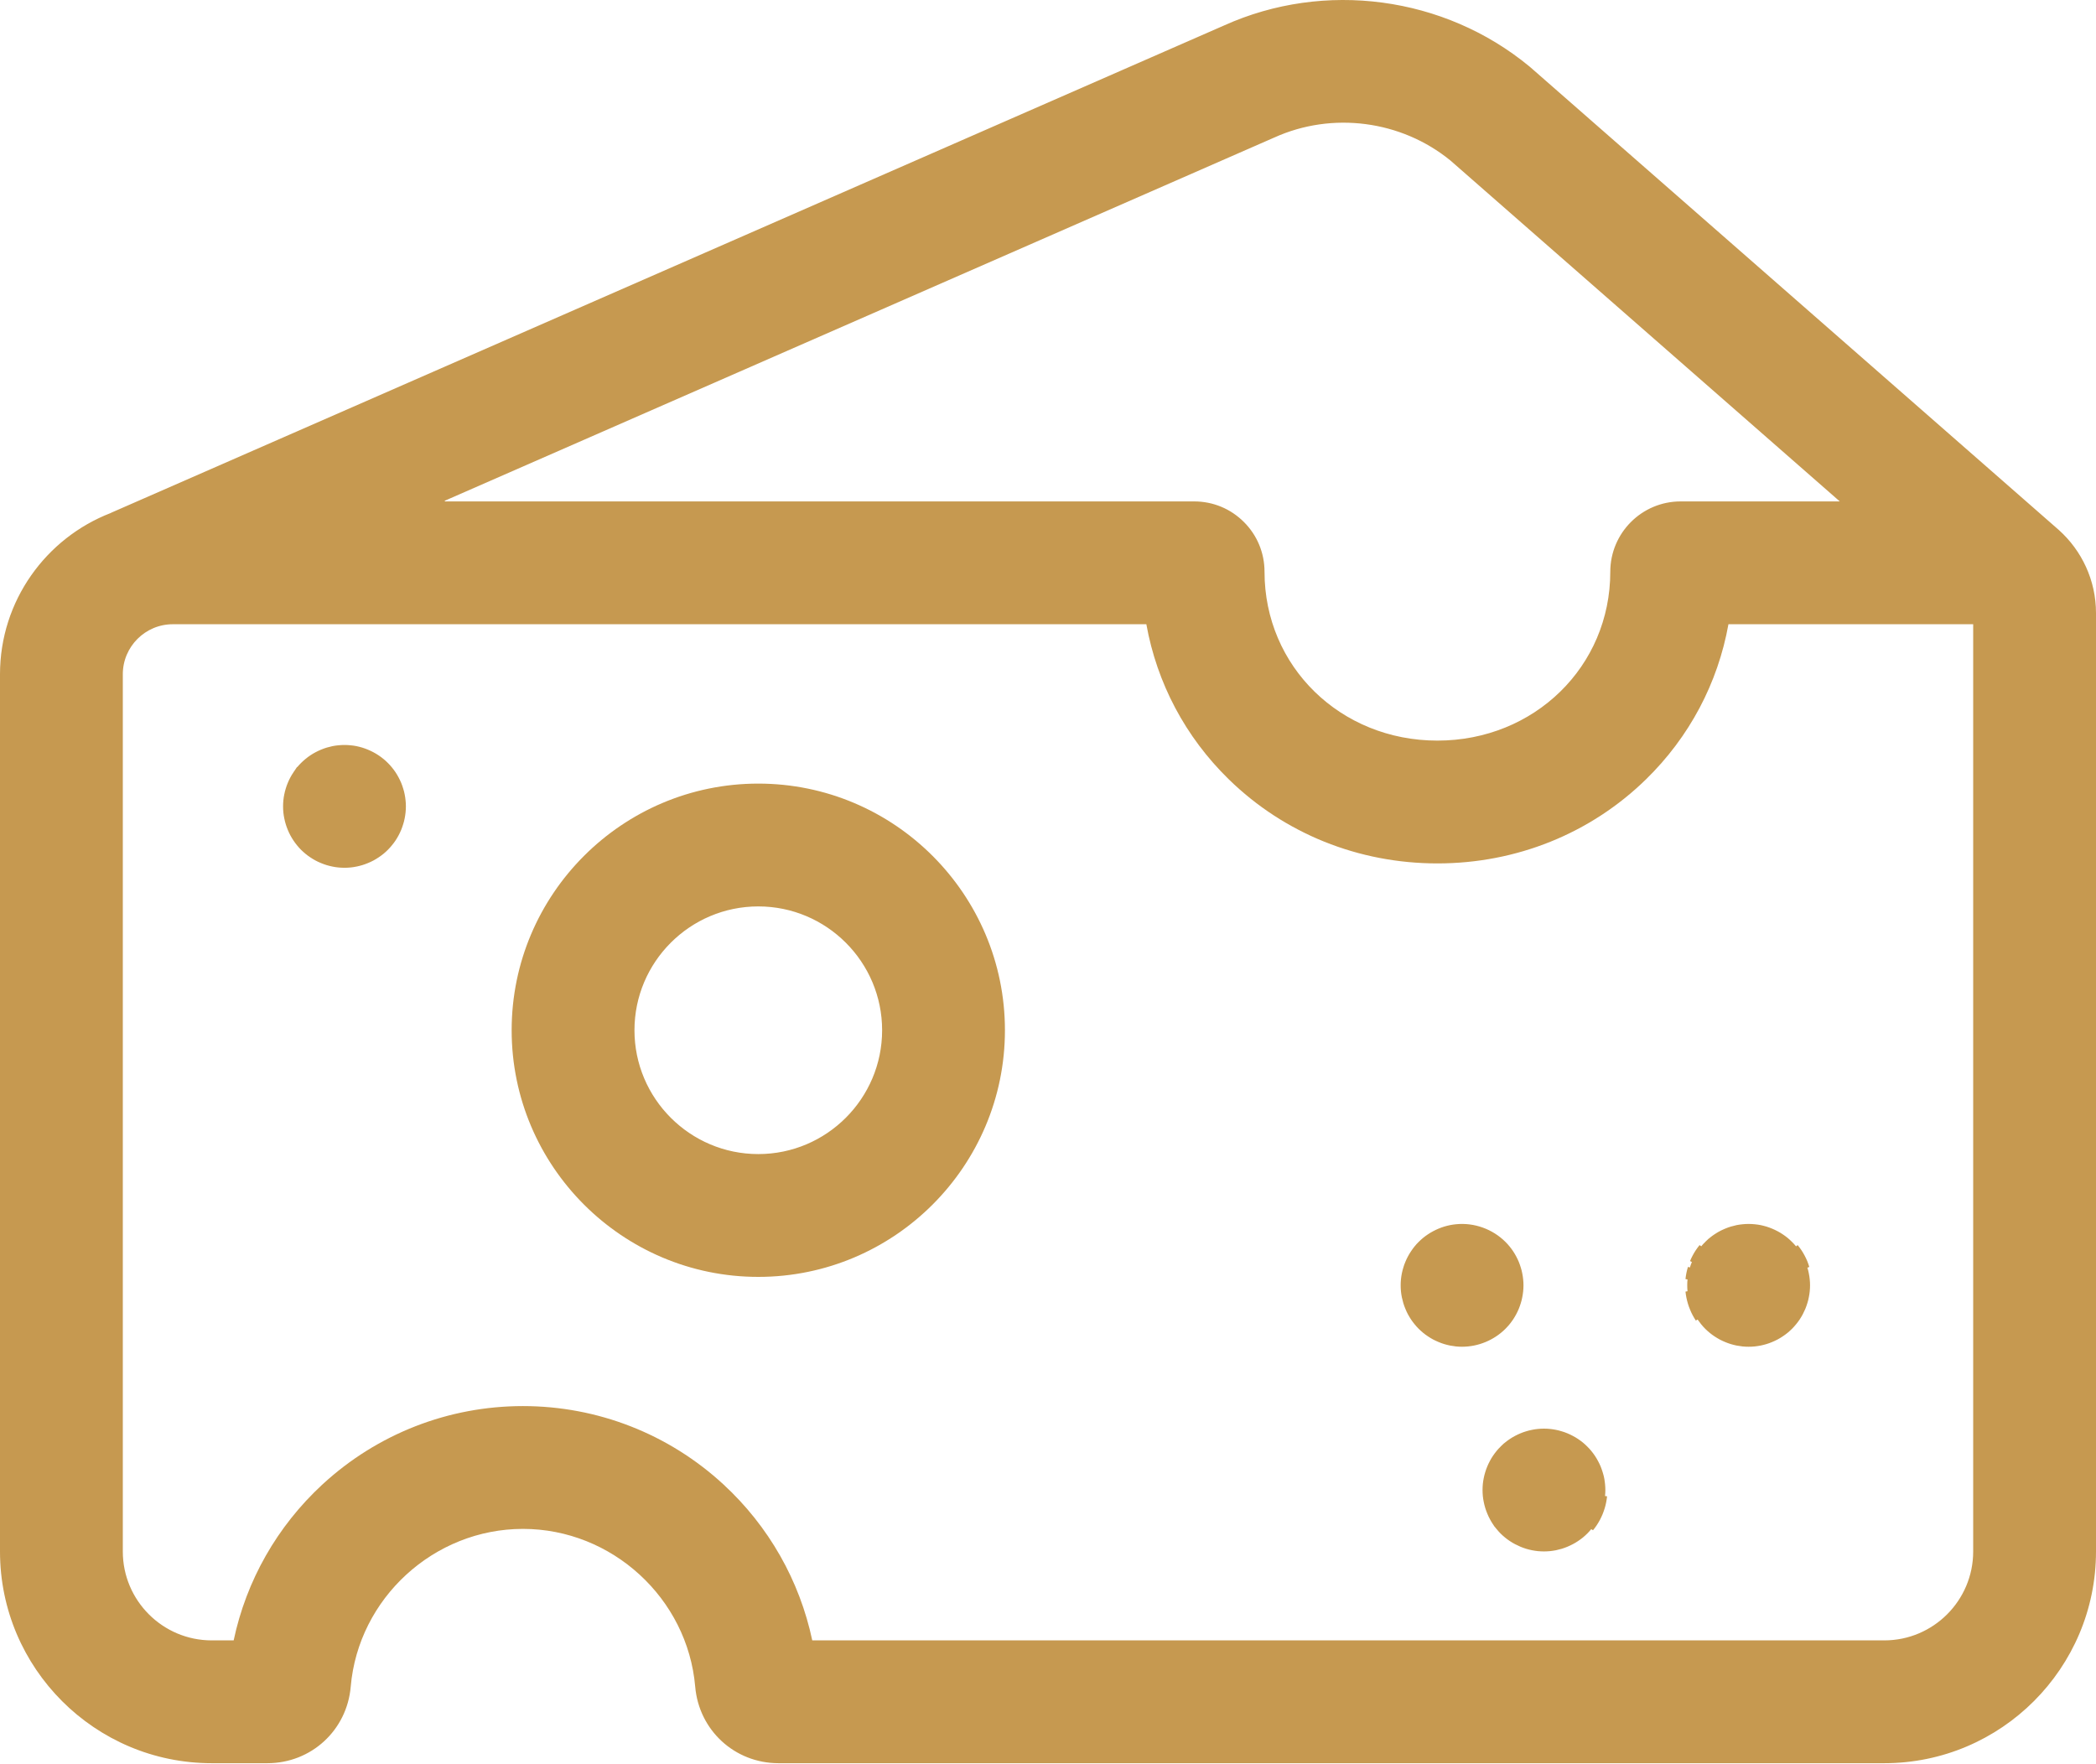 <?xml version="1.0" encoding="UTF-8"?> <svg xmlns="http://www.w3.org/2000/svg" width="512" height="431" viewBox="0 0 512 431" fill="none"> <path d="M502.558 129.808C502.569 129.818 502.586 129.834 502.608 129.851C508.064 134.757 511.5 141.863 511.5 149.758V378.992C511.5 407.228 488.529 430.203 460.289 430.203H190.164C179.744 430.203 171.214 422.367 170.318 411.973C168.437 390.1 149.739 372.969 127.746 372.969C105.753 372.969 87.055 390.1 85.174 411.969C84.282 422.367 75.748 430.203 65.324 430.203H51.711C23.471 430.203 0.5 407.228 0.5 378.992V164.703C0.5 146.995 11.596 131.84 27.196 125.794L27.214 125.787L27.231 125.779C27.278 125.757 27.324 125.733 27.359 125.715L27.376 125.705C27.417 125.684 27.445 125.67 27.473 125.658L27.474 125.657L299.204 6.681L299.209 6.678C323.57 -4.309 352.619 -0.423 373.242 16.587C373.242 16.587 373.243 16.588 373.244 16.589L373.569 16.864L373.575 16.869L502.558 129.808ZM310.911 33.209L310.909 33.21L108.069 122.026L108.27 122.984H291.723C296.176 122.984 300.357 124.72 303.51 127.873C306.662 131.025 308.394 135.211 308.391 139.668C308.391 163.084 327.177 181.41 351.121 181.41C375.066 181.41 393.852 163.084 393.852 139.68C393.852 130.463 401.331 122.984 410.523 122.984H449.414H450.744L449.743 122.108L354.642 38.839L354.635 38.833L354.629 38.828C342.467 28.892 325.395 26.654 311.078 33.137C311.077 33.137 311.076 33.138 311.075 33.138L310.911 33.209ZM197.925 400.806L198.009 401.203H198.414H460.289C472.538 401.203 482.5 391.237 482.5 378.992V152.484V151.984H482H422.215H421.797L421.723 152.396C419.155 166.672 412.276 179.719 401.717 190.025C388.25 203.166 370.282 210.41 351.121 210.41C331.964 210.41 313.996 203.166 300.525 190.025C289.967 179.719 283.083 166.664 280.516 152.396L280.441 151.984H280.023H42.219C35.204 151.984 29.5 157.689 29.5 164.703V378.992C29.5 391.237 39.462 401.203 51.711 401.203H57.078H57.484L57.567 400.806C60.624 386.334 68.099 373.129 79.128 362.961L78.789 362.594L79.128 362.961C92.407 350.714 109.672 343.969 127.746 343.969C145.82 343.969 163.085 350.714 176.364 362.961L176.703 362.594L176.364 362.961C187.393 373.129 194.868 386.338 197.925 400.806Z" fill="#C69950" stroke="#C69950"></path> <path d="M125.484 251.66C125.484 218.714 152.288 191.914 185.234 191.914C218.177 191.914 244.98 218.714 244.98 251.66C244.98 284.607 218.177 311.41 185.234 311.41C152.288 311.41 125.484 284.607 125.484 251.66ZM154.484 251.66C154.484 268.616 168.279 282.41 185.234 282.41C202.19 282.41 215.98 268.616 215.98 251.66C215.98 234.704 202.19 220.914 185.234 220.914C168.279 220.914 154.484 234.704 154.484 251.66Z" fill="#C69950" stroke="#C69950"></path> <path d="M98.36 194.135L98.36 194.135L98.362 194.143C98.455 194.604 98.523 195.076 98.573 195.555L98.573 195.556C98.622 196.02 98.648 196.503 98.648 196.973C98.648 197.447 98.622 197.929 98.573 198.401C98.523 198.869 98.455 199.341 98.362 199.803L98.362 199.803L98.36 199.81C98.274 200.271 98.158 200.73 98.013 201.177L98.013 201.177L98.009 201.19C97.879 201.629 97.713 202.081 97.538 202.525C97.35 202.963 97.151 203.396 96.93 203.807C96.707 204.224 96.464 204.633 96.203 205.03C95.948 205.419 95.659 205.79 95.351 206.168L95.351 206.169C95.05 206.537 94.734 206.895 94.396 207.232C94.069 207.56 93.71 207.885 93.343 208.188C92.98 208.483 92.592 208.762 92.191 209.029L92.189 209.031C91.805 209.29 91.39 209.54 90.975 209.763C90.561 209.984 90.125 210.187 89.693 210.36L89.693 210.36L89.686 210.363C89.249 210.545 88.805 210.711 88.356 210.845C87.903 210.981 87.444 211.095 86.975 211.194L86.974 211.195C86.521 211.291 86.049 211.355 85.569 211.405C85.098 211.454 84.627 211.473 84.148 211.473C83.673 211.473 83.191 211.454 82.724 211.405C82.252 211.355 81.779 211.291 81.322 211.194L81.318 211.194C80.854 211.099 80.392 210.982 79.932 210.845C79.484 210.711 79.04 210.545 78.603 210.363L78.603 210.363L78.596 210.36C78.165 210.188 77.733 209.985 77.314 209.762C76.902 209.541 76.497 209.292 76.095 209.027C75.699 208.767 75.316 208.486 74.96 208.19L74.96 208.19L74.956 208.187C74.594 207.891 74.235 207.563 73.891 207.23C73.556 206.892 73.236 206.534 72.939 206.169L72.938 206.168C72.635 205.796 72.356 205.423 72.097 205.03C71.832 204.626 71.58 204.219 71.364 203.81L71.362 203.807C71.14 203.393 70.937 202.96 70.765 202.529L70.765 202.529L70.761 202.52C70.577 202.084 70.415 201.632 70.279 201.187C70.143 200.733 70.026 200.268 69.931 199.803L69.931 199.799C69.834 199.34 69.766 198.87 69.716 198.403C69.671 197.932 69.648 197.448 69.648 196.973C69.648 196.496 69.671 196.013 69.716 195.554C69.766 195.075 69.834 194.605 69.931 194.146L69.931 194.146L69.931 194.143C70.026 193.677 70.143 193.212 70.279 192.772L70.279 192.772L70.28 192.768C70.415 192.314 70.577 191.87 70.763 191.422L70.763 191.422L70.764 191.418C70.936 190.992 71.139 190.567 71.362 190.15L71.362 190.15L71.365 190.146C71.582 189.731 71.833 189.318 72.094 188.932L72.094 188.933L72.097 188.927C72.359 188.53 72.637 188.146 72.936 187.783L72.936 187.783L72.94 187.779C73.237 187.41 73.556 187.058 73.889 186.733L73.889 186.733L73.893 186.729C74.23 186.391 74.588 186.074 74.959 185.769L74.959 185.769L74.96 185.767C75.319 185.469 75.703 185.179 76.095 184.922L76.095 184.922L76.098 184.92C76.494 184.655 76.898 184.414 77.311 184.196L77.313 184.195C77.732 183.973 78.167 183.768 78.603 183.586L78.603 183.586L78.606 183.585C79.034 183.403 79.477 183.248 79.936 183.103C80.392 182.967 80.853 182.85 81.316 182.752C81.787 182.664 82.258 182.59 82.712 182.553L82.712 182.553L82.724 182.552C83.666 182.454 84.623 182.454 85.57 182.552L85.57 182.552L85.581 182.553C86.043 182.59 86.514 182.664 86.98 182.752C87.447 182.851 87.902 182.964 88.351 183.102C88.811 183.248 89.255 183.402 89.683 183.585L89.686 183.586C90.123 183.769 90.561 183.973 90.975 184.195L90.978 184.196C91.396 184.417 91.808 184.657 92.186 184.916L92.186 184.916L92.194 184.922C92.588 185.18 92.976 185.471 93.344 185.771C93.712 186.07 94.067 186.388 94.391 186.723L94.396 186.729L94.403 186.734C94.736 187.057 95.05 187.412 95.351 187.781L95.353 187.783C95.656 188.151 95.946 188.535 96.203 188.927L96.203 188.927L96.206 188.931C96.464 189.317 96.706 189.727 96.93 190.149L96.93 190.15C97.151 190.562 97.351 190.987 97.537 191.42C97.715 191.875 97.879 192.316 98.008 192.764L98.011 192.774L98.014 192.783C98.158 193.216 98.274 193.674 98.36 194.135Z" fill="#C69950" stroke="#C69950"></path> <path d="M439.621 305.652C439.891 306.055 440.141 306.48 440.371 306.914C440.602 307.344 440.809 307.785 441 308.23C441.18 308.684 441.348 309.152 441.488 309.625L439.621 305.652ZM439.621 305.652C439.348 305.242 439.051 304.844 438.738 304.465L439.621 305.652ZM413.301 319.715C413.109 319.262 412.938 318.793 412.801 318.332C412.66 317.863 412.539 317.383 412.438 316.902C412.34 316.422 412.27 315.934 412.219 315.453L413.301 319.715ZM413.301 319.715C413.48 320.164 413.687 320.613 413.918 321.043C414.148 321.473 414.398 321.895 414.668 322.305L413.301 319.715ZM419.095 301.922L419.095 301.922L419.098 301.92C419.494 301.655 419.898 301.414 420.311 301.196L420.078 300.754L420.313 301.195C420.732 300.973 421.167 300.768 421.603 300.586L421.603 300.586L421.606 300.585C422.034 300.403 422.477 300.248 422.936 300.103C423.392 299.967 423.856 299.85 424.317 299.752C424.787 299.664 425.258 299.59 425.712 299.553L425.712 299.553L425.724 299.552C426.666 299.454 427.623 299.454 428.57 299.552L428.57 299.552L428.581 299.553C429.043 299.59 429.514 299.664 429.98 299.752C430.447 299.851 430.902 299.964 431.351 300.102C431.811 300.248 432.255 300.402 432.683 300.585L432.686 300.586C433.123 300.769 433.561 300.973 433.975 301.195L433.978 301.196C434.396 301.417 434.808 301.657 435.186 301.916L435.186 301.916L435.194 301.922C435.586 302.179 435.974 302.469 436.344 302.763C436.709 303.067 437.056 303.388 437.396 303.729L437.396 303.729L437.4 303.733C437.733 304.058 438.052 304.41 438.349 304.779L438.349 304.779L438.353 304.783C438.655 305.149 438.941 305.534 439.205 305.93L439.206 305.931C439.464 306.317 439.706 306.727 439.93 307.149L439.93 307.15C440.151 307.562 440.351 307.988 440.538 308.421C440.712 308.862 440.874 309.314 441.009 309.768L441.011 309.775L441.014 309.783C441.158 310.214 441.27 310.672 441.356 311.135L441.356 311.135L441.358 311.146C441.456 311.606 441.524 312.076 441.573 312.555C441.622 313.032 441.648 313.503 441.648 313.973C441.648 314.447 441.622 314.929 441.573 315.401C441.524 315.869 441.456 316.34 441.358 316.799L441.357 316.807L441.355 316.814C441.274 317.272 441.158 317.73 441.013 318.177L441.013 318.177L441.009 318.19C440.879 318.629 440.713 319.081 440.538 319.525C440.352 319.96 440.148 320.394 439.93 320.808C439.706 321.224 439.465 321.632 439.204 322.029C438.943 322.42 438.657 322.793 438.351 323.168L438.351 323.169C438.051 323.536 437.736 323.893 437.399 324.229C437.052 324.565 436.705 324.889 436.343 325.188C435.98 325.483 435.592 325.762 435.191 326.029L435.189 326.031C434.806 326.29 434.392 326.538 433.978 326.761C433.557 326.979 433.12 327.189 432.693 327.36L432.693 327.36L432.686 327.363C432.249 327.545 431.804 327.711 431.356 327.845C430.905 327.981 430.448 328.094 429.98 328.193C429.51 328.281 429.038 328.356 428.569 328.405C428.098 328.454 427.627 328.473 427.148 328.473C426.673 328.473 426.191 328.454 425.724 328.405C425.262 328.356 424.785 328.281 424.314 328.193C423.851 328.099 423.391 327.981 422.932 327.845C422.484 327.711 422.04 327.545 421.603 327.363L421.603 327.363L421.596 327.36C421.169 327.189 420.738 326.98 420.311 326.76C419.9 326.54 419.496 326.291 419.095 326.027C418.698 325.766 418.312 325.485 417.962 325.191L417.957 325.187L417.951 325.182C417.582 324.891 417.239 324.567 416.89 324.229C416.553 323.893 416.238 323.536 415.938 323.169L415.938 323.168C415.636 322.798 415.356 322.423 415.083 322.026C414.823 321.63 414.582 321.222 414.359 320.807C414.138 320.395 413.938 319.962 413.765 319.529L413.765 319.529L413.761 319.52C413.576 319.082 413.411 318.63 413.28 318.19L413.28 318.188C413.144 317.734 413.026 317.268 412.927 316.801C412.834 316.34 412.766 315.87 412.716 315.403C412.671 314.932 412.648 314.448 412.648 313.973C412.648 313.494 412.667 313.023 412.716 312.556L412.716 312.555C412.765 312.077 412.833 311.606 412.927 311.144C413.026 310.677 413.143 310.212 413.279 309.772L413.279 309.772L413.281 309.764C413.411 309.314 413.576 308.864 413.761 308.425L413.761 308.425L413.764 308.418C413.937 307.989 414.137 307.564 414.359 307.15L414.359 307.149C414.584 306.726 414.825 306.313 415.081 305.934C415.358 305.531 415.637 305.146 415.937 304.783L415.937 304.783L415.94 304.779C416.238 304.409 416.552 304.057 416.887 303.734L416.887 303.735L416.893 303.729C417.235 303.386 417.581 303.067 417.955 302.764L417.955 302.764L417.957 302.762C418.313 302.47 418.701 302.18 419.095 301.922ZM412.438 311.043C412.34 311.523 412.27 312.012 412.219 312.504L412.801 309.625C412.66 310.082 412.539 310.562 412.438 311.043ZM413.918 306.914C413.687 307.344 413.48 307.785 413.301 308.23L415.551 304.465C415.238 304.844 414.949 305.242 414.668 305.652C414.398 306.051 414.148 306.48 413.918 306.914Z" fill="#C69950" stroke="#C69950"></path> <path d="M391.852 366.902C391.762 367.383 391.641 367.863 391.492 368.332C391.352 368.793 391.18 369.262 391 369.715C390.809 370.164 390.602 370.613 390.371 371.043C390.141 371.473 389.891 371.895 389.621 372.305C389.352 372.715 389.051 373.113 388.742 373.484L391.852 366.902ZM391.852 366.902C391.949 366.422 392.02 365.934 392.07 365.453L391.852 366.902ZM391.013 359.768L391.013 359.768L391.017 359.779C391.158 360.215 391.274 360.675 391.36 361.135L391.852 361.043L391.362 361.143C391.455 361.604 391.524 362.076 391.573 362.555C391.622 363.032 391.648 363.503 391.648 363.973C391.648 364.447 391.622 364.929 391.573 365.401C391.524 365.869 391.455 366.341 391.362 366.803L391.362 366.803L391.36 366.81C391.274 367.271 391.158 367.731 391.016 368.181L391.015 368.181L391.014 368.186C390.879 368.628 390.713 369.081 390.538 369.525C390.35 369.963 390.151 370.396 389.93 370.807C389.707 371.224 389.464 371.633 389.203 372.03C388.946 372.422 388.656 372.806 388.358 373.165L388.356 373.166C388.051 373.536 387.734 373.895 387.396 374.232C387.069 374.56 386.71 374.885 386.343 375.188C385.979 375.484 385.594 375.763 385.195 376.029L385.194 376.03C384.806 376.29 384.392 376.538 383.981 376.751L383.981 376.751L383.975 376.755C383.563 376.975 383.129 377.176 382.689 377.363C382.252 377.544 381.811 377.702 381.353 377.846C380.904 377.981 380.44 378.094 379.983 378.193C379.515 378.281 379.041 378.356 378.573 378.405C378.093 378.446 377.621 378.473 377.148 378.473C376.68 378.473 376.196 378.446 375.72 378.405C375.259 378.356 374.784 378.28 374.319 378.193C373.856 378.099 373.393 377.982 372.936 377.846C372.48 377.702 372.035 377.543 371.604 377.364C371.167 377.177 370.731 376.972 370.315 376.753L370.315 376.753L370.31 376.751C369.899 376.539 369.498 376.292 369.095 376.027C368.699 375.767 368.316 375.486 367.96 375.19L367.96 375.19L367.951 375.182C367.583 374.891 367.24 374.568 366.891 374.23C366.556 373.892 366.236 373.534 365.938 373.169L365.939 373.169L365.933 373.162C365.636 372.81 365.358 372.427 365.087 372.026C364.824 371.631 364.583 371.224 364.364 370.81L364.362 370.807C364.14 370.393 363.937 369.96 363.765 369.529L363.765 369.529L363.761 369.52C363.577 369.084 363.415 368.632 363.279 368.187C363.143 367.733 363.026 367.268 362.931 366.803L362.931 366.799C362.834 366.34 362.766 365.87 362.716 365.403C362.671 364.932 362.648 364.448 362.648 363.973C362.648 363.497 362.671 363.025 362.716 362.553C362.766 362.075 362.834 361.605 362.931 361.146L362.931 361.146L362.931 361.143C363.026 360.677 363.143 360.212 363.279 359.772L363.279 359.772L363.28 359.768C363.415 359.314 363.577 358.87 363.763 358.422L363.763 358.422L363.764 358.418C363.936 357.992 364.139 357.567 364.362 357.15L364.363 357.15L364.365 357.146C364.585 356.725 364.825 356.313 365.084 355.935L365.084 355.935L365.086 355.932C365.356 355.533 365.64 355.147 365.938 354.781L365.938 354.781L365.94 354.779C366.238 354.409 366.552 354.057 366.887 353.734L366.887 353.735L366.893 353.729C367.235 353.386 367.581 353.067 367.955 352.764L367.955 352.763C368.318 352.47 368.703 352.18 369.095 351.922L369.095 351.922L369.098 351.92C369.494 351.655 369.897 351.415 370.314 351.197L370.314 351.197L370.318 351.195C370.732 350.972 371.167 350.768 371.603 350.586L371.603 350.586L371.606 350.585C372.035 350.402 372.477 350.248 372.933 350.112L372.933 350.112L372.939 350.11C373.393 349.967 373.855 349.851 374.315 349.765L374.315 349.765L374.327 349.762C374.781 349.666 375.255 349.598 375.72 349.552L375.724 349.552C376.666 349.454 377.623 349.454 378.57 349.552L378.573 349.552C379.046 349.598 379.52 349.666 379.979 349.763L379.979 349.763L379.988 349.764C380.438 349.851 380.899 349.967 381.349 350.109L381.349 350.11L381.357 350.112C381.815 350.248 382.254 350.402 382.688 350.586L382.69 350.586C383.126 350.768 383.561 350.972 383.975 351.195L383.978 351.196C384.395 351.416 384.808 351.657 385.192 351.917L385.192 351.917L385.198 351.922C385.589 352.179 385.973 352.468 386.344 352.763C386.713 353.071 387.069 353.389 387.391 353.723L387.396 353.729L387.402 353.734C387.737 354.058 388.052 354.409 388.355 354.781C388.656 355.151 388.946 355.535 389.203 355.927L389.203 355.927L389.206 355.931C389.464 356.317 389.706 356.727 389.93 357.149L389.93 357.15C390.153 357.564 390.356 357.99 390.537 358.418C390.714 358.874 390.879 359.317 391.013 359.768Z" fill="#C69950" stroke="#C69950"></path> <path d="M368.353 323.162L368.738 323.48L368.349 323.167C368.051 323.536 367.735 323.89 367.396 324.228C364.701 326.924 360.965 328.473 357.148 328.473C356.673 328.473 356.191 328.454 355.724 328.405C355.262 328.356 354.786 328.281 354.316 328.193C353.849 328.094 353.388 327.981 352.932 327.845C352.484 327.711 352.04 327.545 351.603 327.363L351.599 327.361C351.171 327.186 350.738 326.976 350.309 326.76C349.899 326.539 349.497 326.291 349.098 326.025L349.095 326.024C348.696 325.761 348.31 325.484 347.962 325.191L347.962 325.191L347.957 325.187C347.59 324.888 347.236 324.56 346.89 324.225C346.552 323.888 346.237 323.535 345.94 323.167L345.94 323.167L345.937 323.162C345.635 322.797 345.357 322.421 345.098 322.026L344.68 322.301L345.098 322.026C344.831 321.621 344.579 321.217 344.359 320.807C344.138 320.395 343.939 319.963 343.766 319.527L343.766 319.527L343.761 319.515C343.576 319.081 343.411 318.631 343.28 318.19L343.28 318.188C343.144 317.734 343.026 317.268 342.927 316.801C342.834 316.341 342.766 315.866 342.716 315.403C342.671 314.927 342.648 314.448 342.648 313.973C342.648 313.494 342.667 313.023 342.716 312.556L342.716 312.555C342.766 312.076 342.834 311.601 342.927 311.145C343.026 310.677 343.143 310.212 343.279 309.767L343.279 309.767L343.281 309.761C343.411 309.313 343.576 308.859 343.761 308.426L343.761 308.427L343.765 308.416C343.937 307.986 344.136 307.565 344.359 307.15L344.359 307.149C344.581 306.732 344.833 306.318 345.094 305.933L345.094 305.933L345.098 305.927C345.359 305.53 345.638 305.145 345.938 304.777L345.938 304.777C346.239 304.408 346.553 304.053 346.887 303.731L346.887 303.731L346.893 303.725C347.231 303.387 347.586 303.069 347.959 302.756C348.313 302.467 348.7 302.181 349.095 301.922L349.095 301.922L349.098 301.92C349.494 301.655 349.898 301.414 350.311 301.196L350.311 301.196L350.316 301.194C350.731 300.97 351.164 300.769 351.604 300.582C352.035 300.402 352.48 300.244 352.936 300.099C353.389 299.964 353.853 299.851 354.317 299.752C354.787 299.664 355.26 299.59 355.716 299.549L355.716 299.549L355.722 299.548C360.009 299.114 364.361 300.689 367.396 303.725L367.396 303.725L367.4 303.729C367.732 304.053 368.052 304.41 368.351 304.777L368.353 304.779C368.654 305.144 368.94 305.533 369.205 305.93L369.207 305.933C369.464 306.312 369.705 306.726 369.93 307.149L369.93 307.149L369.931 307.152C370.152 307.559 370.351 307.984 370.538 308.421C370.712 308.862 370.874 309.315 371.009 309.765L371.009 309.765L371.014 309.778C371.158 310.214 371.27 310.672 371.356 311.135L371.356 311.135L371.358 311.146C371.456 311.606 371.524 312.076 371.573 312.555L371.573 312.556C371.622 313.028 371.648 313.499 371.648 313.973C371.648 314.442 371.622 314.925 371.573 315.401C371.523 315.866 371.455 316.34 371.358 316.799L371.357 316.807L371.355 316.814C371.274 317.272 371.158 317.73 371.013 318.178L371.013 318.177L371.009 318.19C370.879 318.63 370.713 319.081 370.538 319.521C370.352 319.96 370.148 320.394 369.93 320.808C369.707 321.223 369.465 321.627 369.204 322.025C368.942 322.418 368.656 322.794 368.353 323.162Z" fill="#C69950" stroke="#C69950"></path> </svg> 